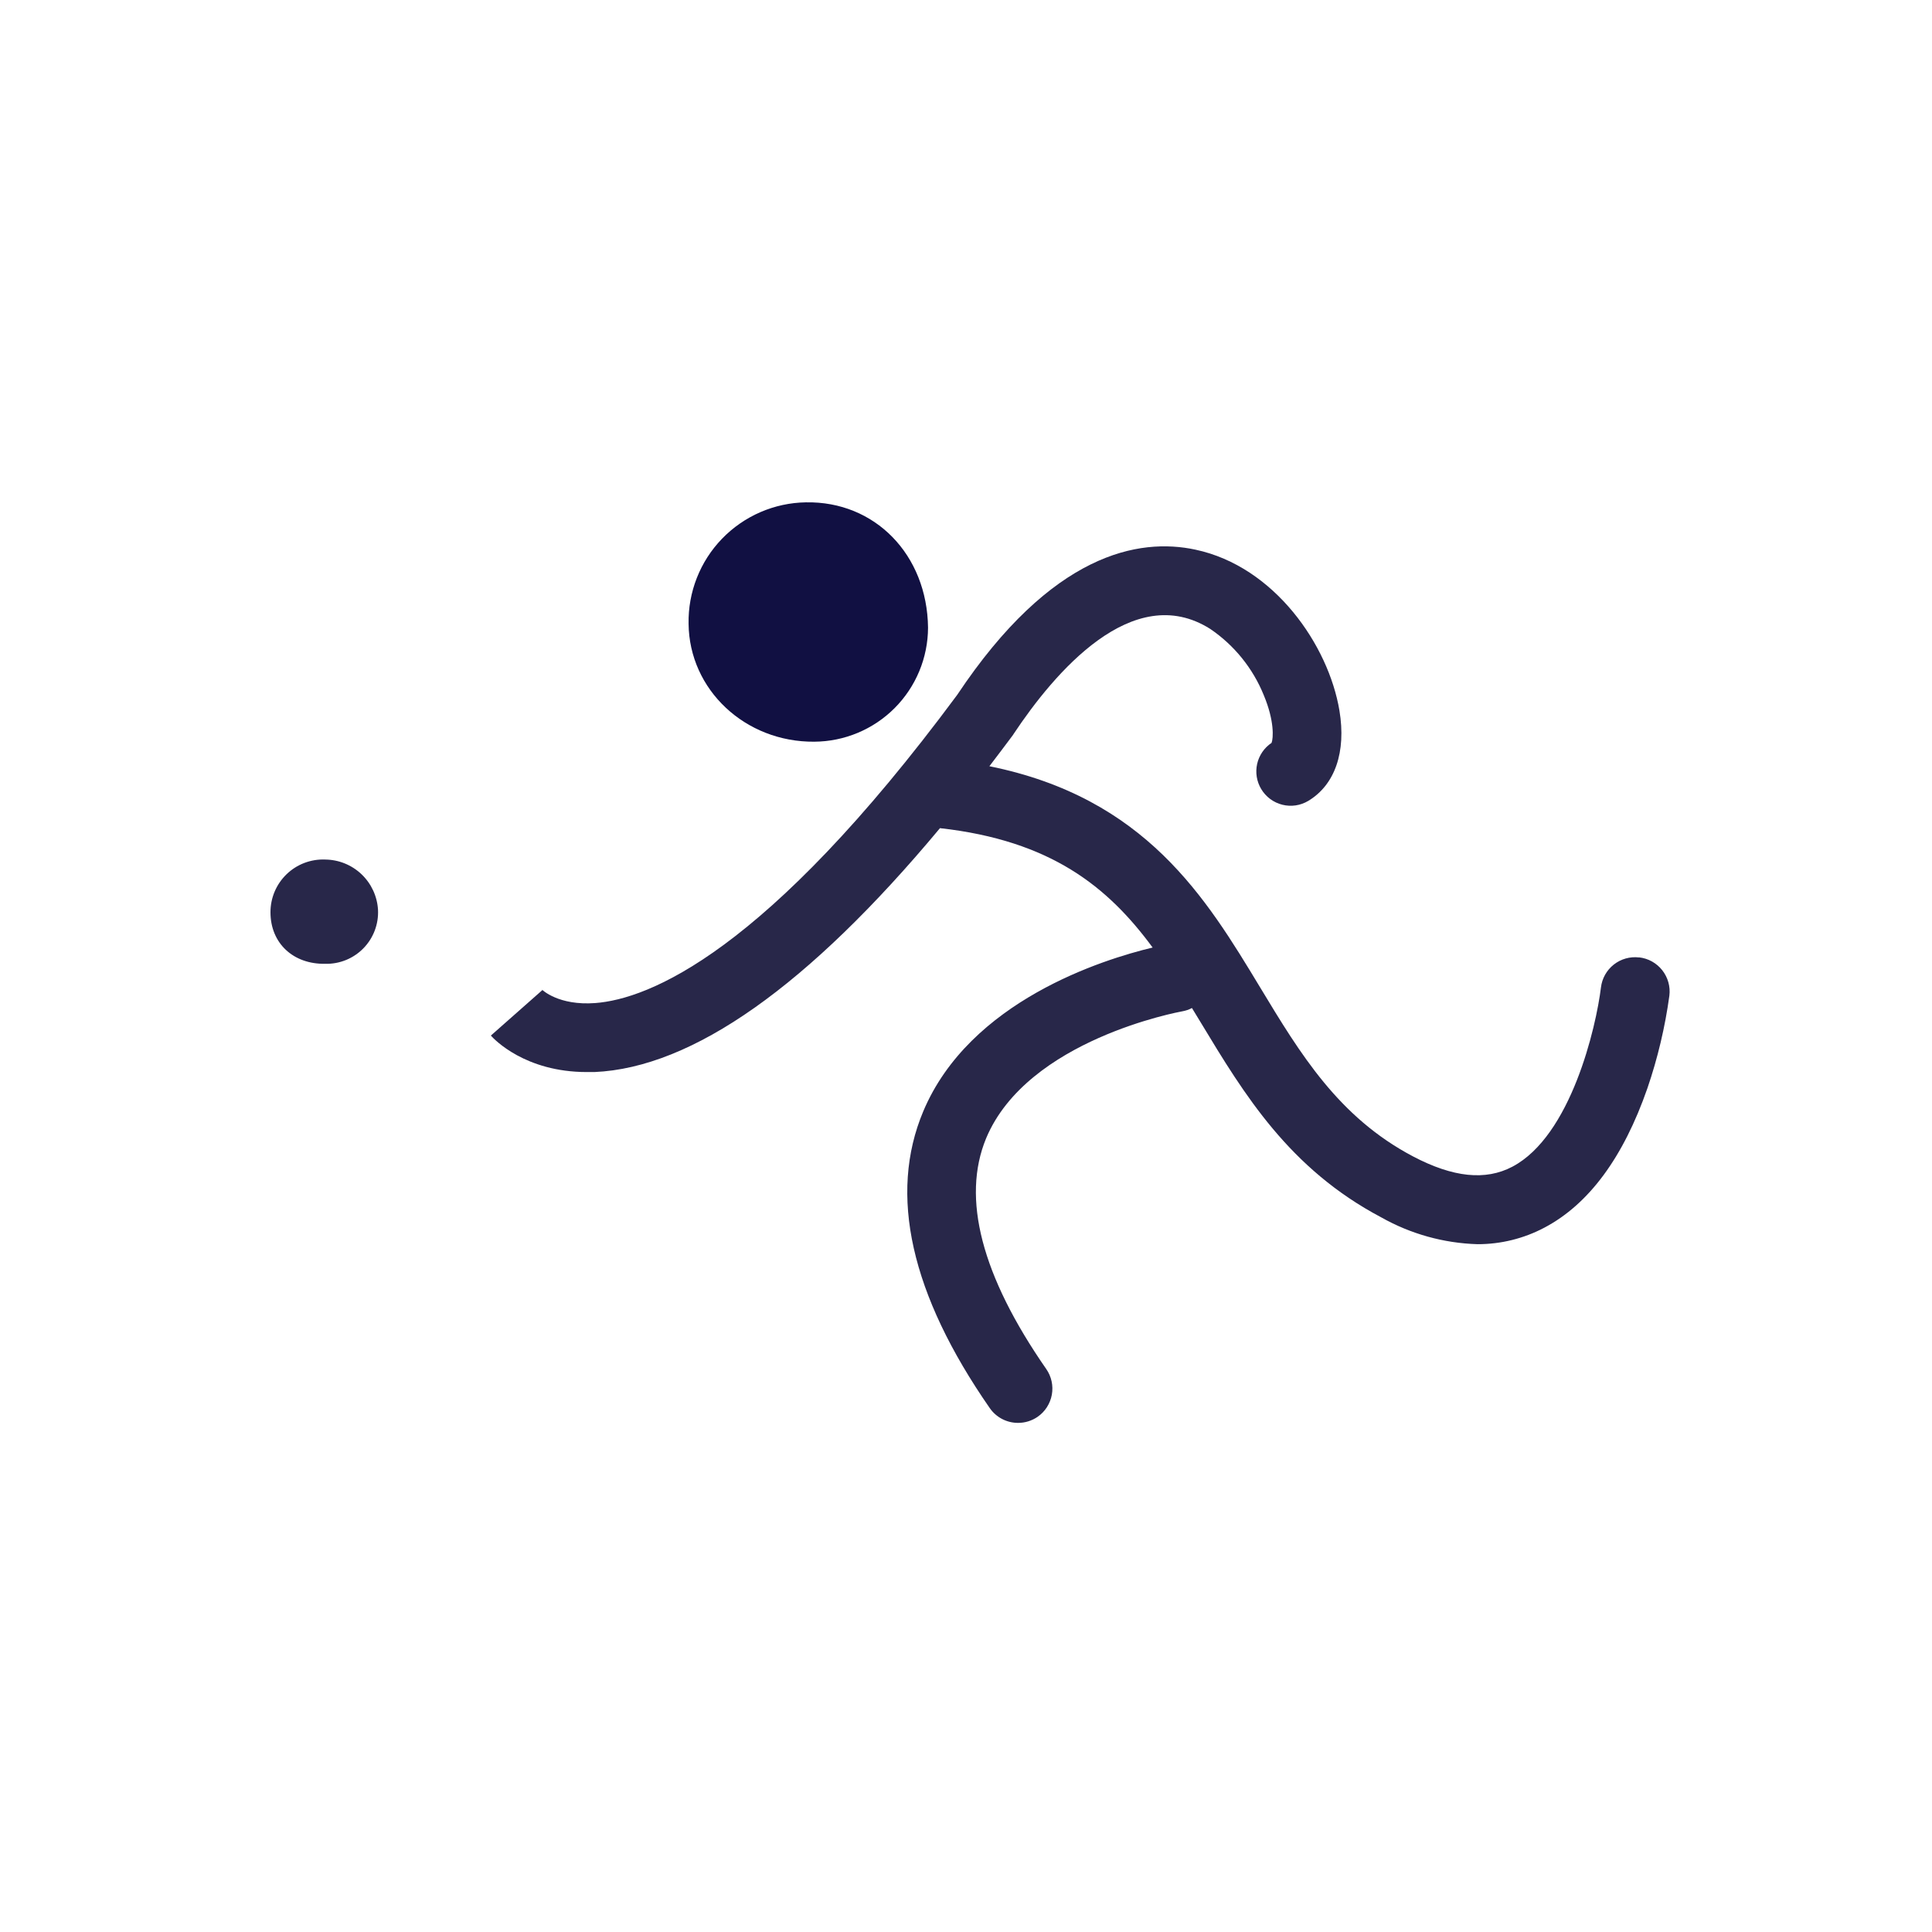 <svg fill="none" height="100" viewBox="0 0 100 100" width="100" xmlns="http://www.w3.org/2000/svg"><path d="m16.825 44.489c-.367-.014-.733.047-1.076.178-.343.131-.655.33-.919.586s-.473.561-.616.899c-.143.338-.215.702-.214 1.069 0 1.599 1.177 2.696 2.838 2.665.366.009.731-.058 1.07-.196s.647-.345.903-.607c.256-.262.455-.574.585-.917s.188-.708.17-1.074c-.041-.701-.347-1.36-.856-1.843-.509-.483-1.183-.755-1.885-.759z" fill="#282749"/><path d="m84.837 49.557c-.468-.055-.938.078-1.308.369-.37.292-.609.718-.664 1.185-.249 2.043-1.55 7.685-4.589 9.279-1.386.729-3.065.555-5.135-.533-3.86-2.034-5.832-5.299-7.92-8.755-2.794-4.624-5.921-9.808-14.01-11.443.404-.529.808-1.062 1.217-1.612l.049-.076c2.07-3.109 6.143-7.96 10.163-5.419 1.246.845 2.212 2.042 2.776 3.438.555 1.333.493 2.221.4 2.461-.379.253-.646.643-.746 1.087-.1.445-.025.911.209 1.302.12.201.278.375.465.515.188.139.4.24.627.297.227.057.462.069.693.035.231-.034.453-.114.653-.234 1.381-.831 1.968-2.532 1.612-4.673-.564-3.385-3.363-7.458-7.449-8.329-2.927-.631-7.441.169-12.336 7.516-9.924 13.397-15.991 15.742-18.732 15.951-1.892.142-2.741-.675-2.776-.711l.036.04-2.665 2.354c.178.2 1.777 1.888 4.962 1.888h.4c5.082-.222 11.083-4.464 17.884-12.624 5.752.644 8.697 3.043 11.007 6.179-2.563.613-9.466 2.758-11.873 8.48-1.808 4.3-.648 9.47 3.447 15.365.164.235.383.427.637.559.255.132.537.201.824.2.362.001.715-.11 1.013-.315.192-.133.355-.303.481-.499.126-.197.212-.416.254-.646.041-.23.037-.465-.013-.694-.05-.228-.144-.444-.278-.636-3.349-4.824-4.393-8.844-3.109-11.944 2.141-5.113 10.021-6.543 10.159-6.57.172-.03.339-.087.493-.169l.467.768c2.248 3.722 4.571 7.551 9.328 10.066 1.524.861 3.234 1.338 4.984 1.39 1.208.003 2.398-.292 3.465-.857 2.301-1.213 4.087-3.638 5.33-7.214.533-1.557.914-3.162 1.137-4.793.029-.233.011-.47-.053-.696s-.172-.438-.317-.622c-.146-.184-.327-.338-.532-.452-.205-.114-.432-.186-.665-.212z" fill="#282749"/><path d="m42.149 38.39c1.561-.009 3.055-.635 4.158-1.74 1.102-1.106 1.723-2.602 1.728-4.163-.044-3.78-2.754-6.556-6.325-6.486-.811.013-1.612.186-2.356.509s-1.417.79-1.981 1.373-1.007 1.272-1.304 2.027-.443 1.561-.428 2.372c.031 3.42 2.932 6.139 6.508 6.108z" fill="#111042"/></svg>
